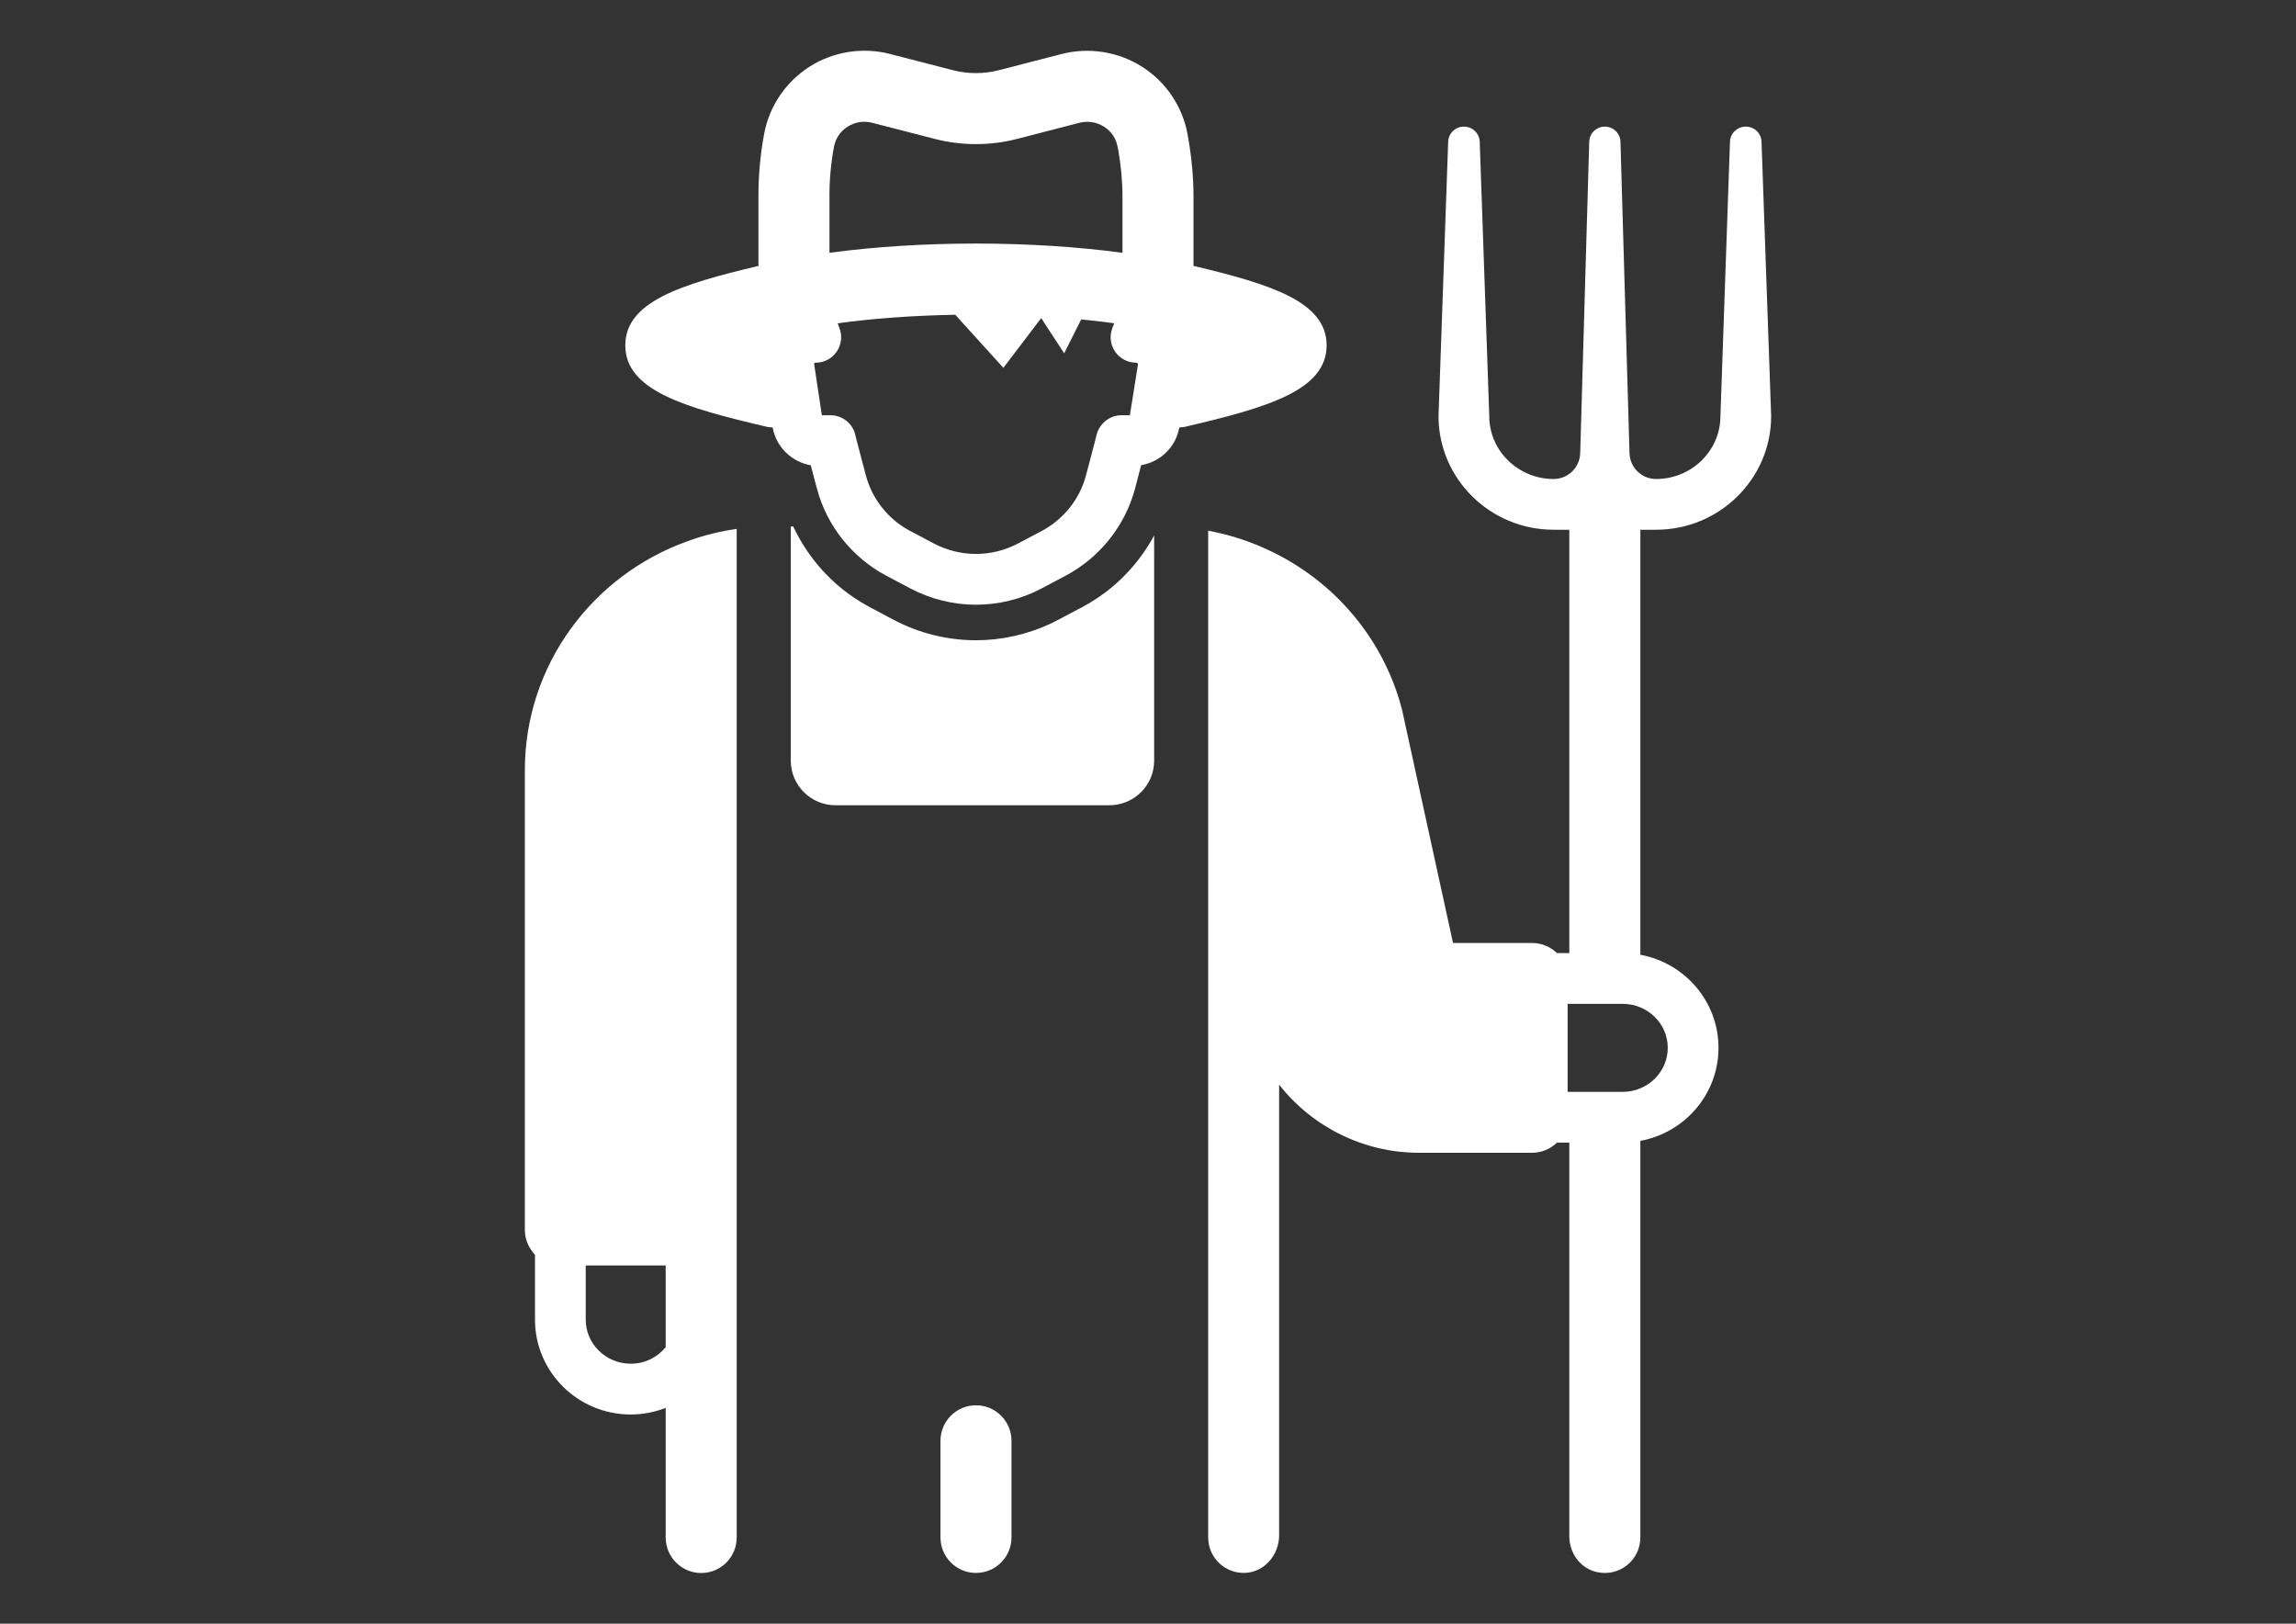 <svg enable-background="new 0 0 841.889 595.281" height="595.28" viewBox="0 0 841.89 595.28" width="841.89" xmlns="http://www.w3.org/2000/svg"><rect x="0" y="0" width="841.89" height="595.28" fill="#333333" stroke="none"/><g fill="#fff"><path d="m 607.25 194.21 c 23.25 0 42.19 -18.68 42.19 -41.67 l -3.53 -100.57 c -.11 -3.13 -2.64 -5.54 -5.73 -5.54 h -.07 c -3.09 0 -5.66 2.42 -5.77 5.54 l -3.5 100.57 c 0 12.72 -10.6 23.07 -23.59 23.07 -2.64 0 -5.02 -1.04 -6.81 -2.75 -1.75 -1.71 -2.86 -4.09 -2.94 -6.7 l -3.31 -114.15 c -.07 -3.13 -2.6 -5.58 -5.73 -5.58 s -5.66 2.46 -5.73 5.58 l -3.31 114.15 c -.15 5.25 -4.47 9.45 -9.75 9.45 -6.51 0 -12.39 -2.6 -16.67 -6.77 s -6.92 -9.93 -6.92 -16.3 l -3.5 -100.57 c -.11 -3.13 -2.68 -5.54 -5.77 -5.54 h -.07 c -3.09 0 -5.62 2.42 -5.73 5.54 l -3.54 100.57 c 0 22.99 18.94 41.67 42.19 41.67 h 5.77 v 155.22 h -4.53 c -.48 -.52 -1.08 -.97 -1.68 -1.38 -.22 -.15 -.45 -.3 -.71 -.45 -.3 -.19 -.6 -.37 -.93 -.56 -.19 -.07 -.37 -.15 -.56 -.22 s -.37 -.15 -.56 -.22 c -.26 -.11 -.52 -.22 -.82 -.3 -.3 -.11 -.6 -.19 -.93 -.26 h -.04 c -.93 -.22 -1.9 -.33 -2.9 -.33 h -28.98 l -18.71 -85.57 c -.04 -.19 -.07 -.37 -.15 -.6 -7.26 -27.12 -26.75 -48.59 -51.72 -59.16 -.26 -.15 -.56 -.26 -.82 -.37 -.22 -.11 -.48 -.19 -.71 -.3 -.3 -.11 -.56 -.22 -.82 -.3 -5.4 -2.16 -11.05 -3.76 -16.85 -4.84 v 369.19 c .07 7.37 6.25 13.28 13.73 12.87 7.03 -.37 12.28 -6.7 12.28 -13.73 v -165.25 c 12.02 15.33 30.81 24.97 51.19 24.97 h 41.56 c 3.53 0 6.77 -1.41 9.12 -3.72 h 4.54 v 144.39 c 0 6.21 4.2 11.87 10.31 13.1 8.37 1.71 15.74 -4.65 15.74 -12.73 v -145.4 c 16.3 -3.01 28.65 -17.15 28.65 -34.12 s -12.35 -31.1 -28.65 -34.12 v -155.81 z m 4.28 189.93 c 0 8.89 -7.4 16.15 -16.52 16.15 h -20.2 v -32.26 h 20.2 c 9.11 0 16.52 7.22 16.52 16.11 z"/><path d="m 357.87 515.2 c -7.19 0 -13.02 5.83 -13.02 13.02 v 35.42 c 0 7.19 5.83 13.02 13.02 13.02 s 13.02 -5.83 13.02 -13.02 v -35.42 c 0 -7.19 -5.83 -13.02 -13.02 -13.02 z"/><path d="m 437.63 97.48 v -25.19 c 0 -7.44 -.71 -14.96 -2.05 -22.29 l -.15 -.89 c -1.86 -10.08 -7.89 -19.05 -16.59 -24.59 -8.71 -5.58 -19.5 -7.29 -29.54 -4.73 l -23.03 5.95 c -5.51 1.41 -11.31 1.41 -16.82 0 l -23.1 -5.95 c -10.05 -2.6 -20.8 -.89 -29.5 4.65 -8.67 5.51 -14.73 14.44 -16.63 24.48 -1.41 7.52 -2.12 15.18 -2.12 22.81 v 25.26 c 0 .19 .04 .33 .07 .48 -28.8 6.81 -48.89 13.21 -48.89 29.13 0 16.48 21.5 22.77 51.94 29.88 .67 .15 1.38 .19 2.08 .22 1.3 7.18 6.92 12.61 13.99 13.88 .56 2.12 1.26 4.91 2.27 8.56 3.61 13.62 12.87 25.26 25.41 31.92 l 8.71 4.61 c 7.59 4.02 15.89 6.03 24.18 6.03 s 16.63 -2.01 24.18 -6.03 l 8.71 -4.61 c 12.54 -6.66 21.8 -18.31 25.45 -31.92 .97 -3.65 1.68 -6.44 2.23 -8.6 7.11 -1.23 12.73 -6.66 13.99 -13.8 .71 -.07 1.38 -.11 2.08 -.26 30.43 -7.11 51.94 -13.39 51.94 -29.88 0 -15.88 -20.09 -22.31 -48.81 -29.12 z m -133.49 -25.75 c 0 -6.03 .56 -12.06 1.67 -17.97 .6 -3.05 2.34 -5.66 4.99 -7.33 2.72 -1.71 5.92 -2.23 9.04 -1.41 l 23.1 5.95 c 9.75 2.49 20.09 2.49 29.84 0 l 22.99 -5.95 c 3.13 -.78 6.36 -.3 9.08 1.45 2.64 1.67 4.39 4.28 4.95 7.37 l .19 .89 c 1.04 5.77 1.6 11.68 1.6 17.56 v 20.39 c -16.26 -2.19 -34.6 -3.39 -53.72 -3.39 -19.09 0 -37.47 1.19 -53.72 3.39 v -20.95 z m 110.16 80.51 h -3.16 c -4.35 0 -8.19 3.2 -9.12 7.48 -.11 .45 -.67 2.75 -3.83 14.62 -2.31 8.67 -8.19 16.04 -16.15 20.28 l -8.71 4.61 c -9.71 5.13 -21.24 5.13 -30.96 0 l -8.71 -4.61 c -7.96 -4.24 -13.84 -11.61 -16.15 -20.28 -3.24 -12.17 -3.76 -14.29 -3.8 -14.51 -.82 -4.39 -4.69 -7.59 -9.15 -7.59 h -3.2 l -2.87 -19.01 c .15 -.19 .37 -.26 .63 -.26 3.05 0 5.88 -1.49 7.63 -3.98 s 2.16 -5.66 1.12 -8.52 l -.71 -1.94 c 13.02 -1.79 27.68 -2.86 43.12 -3.13 l 2.72 3.01 14.92 16.44 12.5 -16.44 1.38 -1.79 1.15 1.79 7.26 11.12 4.17 -8.3 2.08 -4.13 c 4.17 .41 8.19 .89 12.09 1.41 l -.67 1.79 c -1.12 2.83 -.74 6.06 1 8.6 1.71 2.53 4.58 4.06 7.66 4.06 .26 0 .48 .07 .74 .56 z"/><path d="m 253.24 198.01 c -.34 .11 -.67 .22 -1 .37 -.07 0 -.15 .04 -.22 .08 -.04 0 -.11 .04 -.15 .04 -34.67 12.5 -59.42 45.39 -59.42 83.86 v 168.58 c 0 3.01 1.08 5.77 2.79 7.96 .3 .41 .6 .78 .93 1.12 v 23.81 c 0 19.16 15.74 34.75 35.12 34.75 4.54 0 8.82 -.89 12.8 -2.42 v 47.51 c 0 7.18 5.84 13.02 13.02 13.02 7.22 0 13.02 -5.84 13.02 -13.02 v -369.76 c -5.84 .82 -11.49 2.2 -16.89 4.1 z m -9.15 295.89 c -3.01 3.68 -7.59 6.06 -12.8 6.06 -9.12 0 -16.52 -7.26 -16.52 -16.15 v -19.87 h 29.32 z"/><path d="m 423.2 196.3 c -4.9 9.09 -11.92 16.94 -20.54 22.76 -1.86 1.26 -3.8 2.42 -5.8 3.5 l -6.77 3.57 -1.94 1.04 c -1 .52 -2.01 1.04 -3.05 1.53 -8.52 3.94 -17.86 6.03 -27.23 6.03 -10.49 0 -20.98 -2.6 -30.28 -7.55 l -.86 -.45 -4.69 -2.49 -3.16 -1.68 c -2.01 -1.08 -3.94 -2.23 -5.81 -3.5 -9.64 -6.51 -17.3 -15.59 -22.21 -26.04 h -.89 v 26.04 59.86 c 0 8.97 7.37 16.3 16.37 16.3 h 100.45 c 9.04 0 16.41 -7.33 16.41 -16.3 v -59.86 z"/></g></svg>